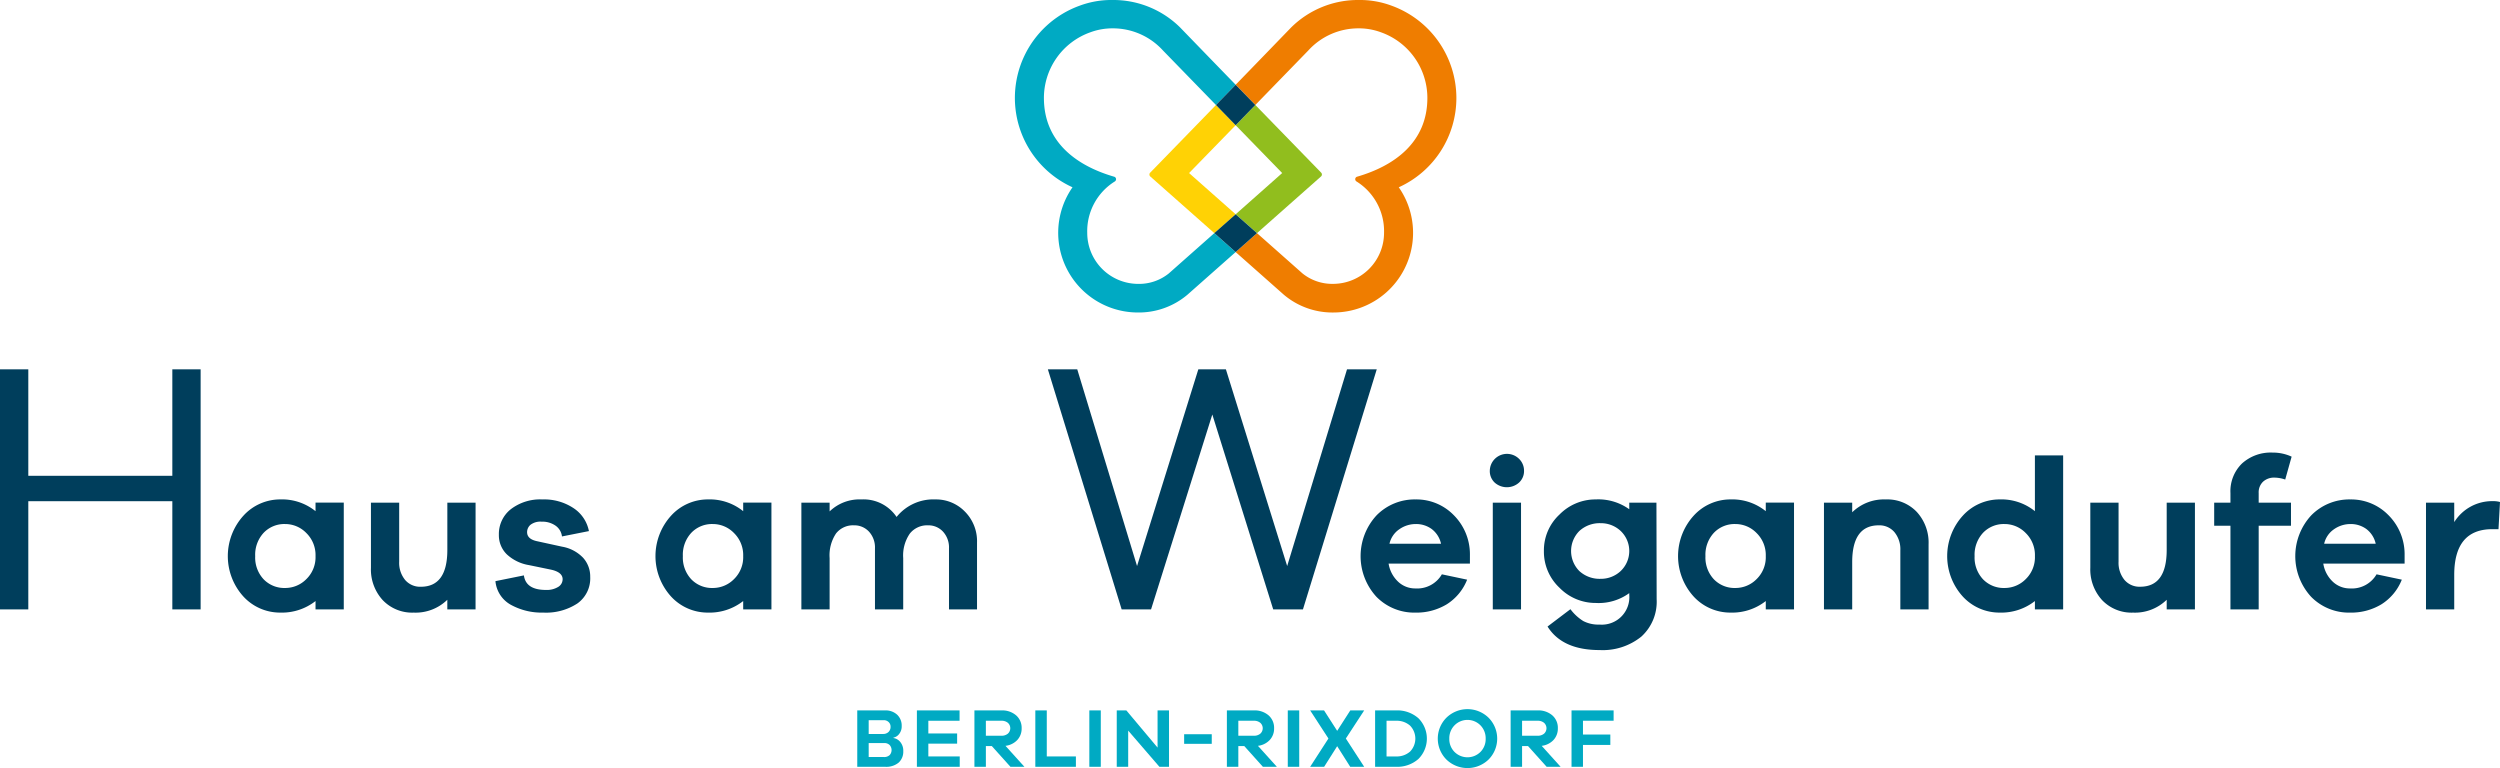 <svg xmlns="http://www.w3.org/2000/svg" viewBox="0 0 484.991 149.001">
  <defs>
    <style>
      .a {
        fill: #003e5c;
      }

      .b {
        fill: #00aac3;
      }

      .c {
        fill: #ffd205;
      }

      .d {
        fill: #ef7d00;
      }

      .e {
        fill: #91be1e;
      }
    </style>
  </defs>
  <title>4039 weigandufer_Z_RGB</title>
  <g>
    <g>
      <path class="a" d="M45.038,118.222h-5.49V97.232H11.607v20.99H6.116V71.655h5.491V92.3H39.548V71.655h5.49Z" transform="translate(-6.116)"/>
      <path class="a" d="M72.807,118.222H67.328V116.6a10.564,10.564,0,0,1-6.849,2.241,9.642,9.642,0,0,1-7.138-3.113,11.668,11.668,0,0,1,.021-15.709,9.634,9.634,0,0,1,7.117-3.134,10.334,10.334,0,0,1,6.849,2.283v-1.66h5.479Zm-7.263-5.872a5.929,5.929,0,0,0,1.784-4.462,5.994,5.994,0,0,0-1.784-4.482,5.71,5.71,0,0,0-4.109-1.744,5.542,5.542,0,0,0-4.171,1.7,6.246,6.246,0,0,0-1.64,4.524,6.172,6.172,0,0,0,1.64,4.5,5.574,5.574,0,0,0,4.171,1.681A5.748,5.748,0,0,0,65.544,112.35Z" transform="translate(-6.116)"/>
      <path class="a" d="M98.372,118.222H92.894v-1.867a8.813,8.813,0,0,1-6.516,2.49,7.88,7.88,0,0,1-6.019-2.428,8.813,8.813,0,0,1-2.282-6.288V97.512h5.479v11.455A5.23,5.23,0,0,0,84.7,112.5a3.823,3.823,0,0,0,3.051,1.328q5.146,0,5.147-7.139V97.512h5.478Z" transform="translate(-6.116)"/>
      <path class="a" d="M107.751,111.623q.375,2.823,4.275,2.823a4.217,4.217,0,0,0,2.366-.581,1.738,1.738,0,0,0,.872-1.495q0-1.37-2.283-1.867l-4.234-.872a8.265,8.265,0,0,1-4.337-2.117,5.166,5.166,0,0,1-1.514-3.776,6.117,6.117,0,0,1,2.3-4.939,9.352,9.352,0,0,1,6.163-1.91,10.268,10.268,0,0,1,6.039,1.7,6.906,6.906,0,0,1,2.967,4.441l-5.228,1.038a2.978,2.978,0,0,0-1.225-2.076,4.436,4.436,0,0,0-2.719-.788,3.167,3.167,0,0,0-2.158.6,1.871,1.871,0,0,0-.664,1.432q0,1.328,1.867,1.743l4.94,1.079a7.349,7.349,0,0,1,4.047,2.137,5.392,5.392,0,0,1,1.39,3.715,5.958,5.958,0,0,1-2.47,5.146,11.072,11.072,0,0,1-6.62,1.785,12.378,12.378,0,0,1-6.308-1.515,5.835,5.835,0,0,1-2.989-4.586Z" transform="translate(-6.116)"/>
      <path class="a" d="M155.771,118.222h-5.479V116.6a10.565,10.565,0,0,1-6.848,2.241,9.638,9.638,0,0,1-7.138-3.113,11.664,11.664,0,0,1,.02-15.709,9.632,9.632,0,0,1,7.118-3.134,10.335,10.335,0,0,1,6.848,2.283v-1.66h5.479Zm-7.264-5.872a5.926,5.926,0,0,0,1.785-4.462,5.991,5.991,0,0,0-1.785-4.482,5.709,5.709,0,0,0-4.109-1.744,5.541,5.541,0,0,0-4.17,1.7,6.246,6.246,0,0,0-1.64,4.524,6.172,6.172,0,0,0,1.64,4.5,5.573,5.573,0,0,0,4.17,1.681A5.746,5.746,0,0,0,148.507,112.35Z" transform="translate(-6.116)"/>
      <path class="a" d="M193.289,99.235a8.134,8.134,0,0,1,2.366,6.038v12.949h-5.437V106.394a4.54,4.54,0,0,0-1.162-3.258,3.843,3.843,0,0,0-2.906-1.225,4.285,4.285,0,0,0-3.528,1.6,7.464,7.464,0,0,0-1.286,4.753v9.96h-5.479V106.394a4.535,4.535,0,0,0-1.162-3.258,3.84,3.84,0,0,0-2.905-1.225,4.188,4.188,0,0,0-3.486,1.578,7.626,7.626,0,0,0-1.245,4.773v9.96H161.58V97.512h5.479v1.7a8.355,8.355,0,0,1,6.184-2.325,7.721,7.721,0,0,1,6.807,3.4,9.164,9.164,0,0,1,7.553-3.4A7.786,7.786,0,0,1,193.289,99.235Z" transform="translate(-6.116)"/>
      <path class="a" d="M258.883,118.222h-5.768L241.3,80.412l-11.885,37.81h-5.7L209.4,71.655h5.7L226.7,109.812l11.885-38.157h5.352l11.886,38.157,11.607-38.157H273.2Z" transform="translate(-6.116)"/>
      <path class="a" d="M291.273,109.341H275.5a6.129,6.129,0,0,0,1.847,3.507,4.8,4.8,0,0,0,3.341,1.307,5.535,5.535,0,0,0,5.146-2.739l4.9,1.037a9.973,9.973,0,0,1-3.942,4.773,11.362,11.362,0,0,1-6.1,1.619,10.271,10.271,0,0,1-7.554-3.071,11.657,11.657,0,0,1,.021-15.792,10.348,10.348,0,0,1,7.616-3.093,10.085,10.085,0,0,1,7.284,2.968,10.732,10.732,0,0,1,3.217,7.616ZM277.6,102.658a4.634,4.634,0,0,0-1.93,2.823h10a4.889,4.889,0,0,0-1.826-2.864,5.128,5.128,0,0,0-3.071-.955A5.562,5.562,0,0,0,277.6,102.658Z" transform="translate(-6.116)"/>
      <path class="a" d="M300.818,89.025a3.181,3.181,0,0,1,.955,2.3,3.028,3.028,0,0,1-.955,2.283,3.548,3.548,0,0,1-4.752,0,3.061,3.061,0,0,1-.934-2.283,3.331,3.331,0,0,1,5.686-2.3Zm-5.106,29.2V97.512h5.479v20.71Z" transform="translate(-6.116)"/>
      <path class="a" d="M327.5,116.23a9.129,9.129,0,0,1-2.988,7.284,11.922,11.922,0,0,1-8.093,2.594q-7.221,0-10.085-4.565l4.441-3.362a9.122,9.122,0,0,0,2.49,2.3,6.355,6.355,0,0,0,3.154.684,5.341,5.341,0,0,0,5.769-5.769v-.332a10.1,10.1,0,0,1-6.516,1.909,9.758,9.758,0,0,1-7.013-2.946,9.589,9.589,0,0,1-3.031-7.139,9.472,9.472,0,0,1,3.031-7.076,9.791,9.791,0,0,1,7.013-2.927,10.308,10.308,0,0,1,6.516,1.91V97.512h5.271Zm-6.972-5.457a5.367,5.367,0,0,0,0-7.762,5.6,5.6,0,0,0-3.9-1.515,5.819,5.819,0,0,0-4.109,1.5,5.509,5.509,0,0,0,0,7.8,5.822,5.822,0,0,0,4.109,1.494A5.6,5.6,0,0,0,320.531,110.773Z" transform="translate(-6.116)"/>
      <path class="a" d="M354.149,118.222H348.67V116.6a10.561,10.561,0,0,1-6.848,2.241,9.645,9.645,0,0,1-7.139-3.113,11.667,11.667,0,0,1,.022-15.709,9.631,9.631,0,0,1,7.117-3.134,10.333,10.333,0,0,1,6.848,2.283v-1.66h5.479Zm-7.263-5.872a5.925,5.925,0,0,0,1.784-4.462,5.99,5.99,0,0,0-1.784-4.482,5.709,5.709,0,0,0-4.109-1.744,5.544,5.544,0,0,0-4.171,1.7,6.246,6.246,0,0,0-1.64,4.524,6.172,6.172,0,0,0,1.64,4.5,5.575,5.575,0,0,0,4.171,1.681A5.746,5.746,0,0,0,346.886,112.35Z" transform="translate(-6.116)"/>
      <path class="a" d="M377.971,99.318a8.8,8.8,0,0,1,2.282,6.287v12.617h-5.478V106.767a5.223,5.223,0,0,0-1.141-3.527,3.818,3.818,0,0,0-3.051-1.329q-5.145,0-5.146,7.139v9.172h-5.479V97.512h5.479V99.38a8.813,8.813,0,0,1,6.516-2.491A7.873,7.873,0,0,1,377.971,99.318Z" transform="translate(-6.116)"/>
      <path class="a" d="M406.359,118.222H400.88V116.6a10.56,10.56,0,0,1-6.847,2.241,9.64,9.64,0,0,1-7.139-3.113,11.666,11.666,0,0,1,.021-15.709,9.632,9.632,0,0,1,7.118-3.134,10.334,10.334,0,0,1,6.847,2.283V88.34h5.479ZM399.1,112.35a5.922,5.922,0,0,0,1.785-4.462,5.987,5.987,0,0,0-1.785-4.482,5.7,5.7,0,0,0-4.108-1.744,5.544,5.544,0,0,0-4.171,1.7,6.246,6.246,0,0,0-1.64,4.524,6.172,6.172,0,0,0,1.64,4.5,5.575,5.575,0,0,0,4.171,1.681A5.742,5.742,0,0,0,399.1,112.35Z" transform="translate(-6.116)"/>
      <path class="a" d="M431.925,118.222h-5.478v-1.867a8.812,8.812,0,0,1-6.516,2.49,7.876,7.876,0,0,1-6.018-2.428,8.809,8.809,0,0,1-2.283-6.288V97.512h5.479v11.455a5.226,5.226,0,0,0,1.141,3.528,3.819,3.819,0,0,0,3.05,1.328q5.147,0,5.147-7.139V97.512h5.478Z" transform="translate(-6.116)"/>
      <path class="a" d="M450.56,97.512v4.482h-6.268v16.228h-5.478V101.994H435.66V97.512h3.154V95.644a7.5,7.5,0,0,1,2.241-5.727A8.291,8.291,0,0,1,446.99,87.8a8.676,8.676,0,0,1,3.694.789l-1.245,4.441a6.6,6.6,0,0,0-2.075-.374,3.137,3.137,0,0,0-2.221.789,2.849,2.849,0,0,0-.851,2.2v1.868Z" transform="translate(-6.116)"/>
      <path class="a" d="M472.6,109.341H456.826a6.122,6.122,0,0,0,1.846,3.507,4.8,4.8,0,0,0,3.341,1.307,5.537,5.537,0,0,0,5.147-2.739l4.9,1.037a9.973,9.973,0,0,1-3.942,4.773,11.36,11.36,0,0,1-6.1,1.619,10.271,10.271,0,0,1-7.554-3.071,11.657,11.657,0,0,1,.021-15.792,10.351,10.351,0,0,1,7.616-3.093,10.085,10.085,0,0,1,7.284,2.968,10.728,10.728,0,0,1,3.217,7.616Zm-13.676-6.683a4.628,4.628,0,0,0-1.929,2.823h10a4.891,4.891,0,0,0-1.827-2.864,5.128,5.128,0,0,0-3.071-.955A5.562,5.562,0,0,0,458.921,102.658Z" transform="translate(-6.116)"/>
      <path class="a" d="M491.107,97.387l-.291,5.271h-1.2q-7.387,0-7.388,8.882v6.682h-5.478V97.512h5.478v3.777a8.656,8.656,0,0,1,7.429-4.068A4.872,4.872,0,0,1,491.107,97.387Z" transform="translate(-6.116)"/>
    </g>
    <g>
      <path class="b" d="M179.438,143.172a2.094,2.094,0,0,1,1.331.775,2.633,2.633,0,0,1,.579,1.772,2.879,2.879,0,0,1-.881,2.211,3.75,3.75,0,0,1-2.646.826h-5.4v-10.94h5.389a3.283,3.283,0,0,1,2.35.833,2.889,2.889,0,0,1,.882,2.2,2.334,2.334,0,0,1-.506,1.551,1.844,1.844,0,0,1-1.094.7Zm-4.8-.785h2.775a1.481,1.481,0,0,0,1.069-.382,1.35,1.35,0,0,0,.4-1.021,1.2,1.2,0,0,0-.384-.915,1.322,1.322,0,0,0-.938-.358h-2.923Zm2.938,4.474a1.557,1.557,0,0,0,1.119-.367,1.452,1.452,0,0,0-.008-1.976,1.442,1.442,0,0,0-1.029-.367h-3.02v2.71Z" transform="translate(-6.116)"/>
      <path class="b" d="M192.3,148.756h-8.311v-10.94h8.279v2.009h-6.058v2.465h5.584v1.975h-5.584v2.482h6.09Z" transform="translate(-6.116)"/>
      <path class="b" d="M202.139,148.756l-3.609-4.017h-1.159v4.017H195.15v-10.94h5.242a4.126,4.126,0,0,1,2.84.955,3.19,3.19,0,0,1,1.079,2.507,3.228,3.228,0,0,1-.85,2.285,3.748,3.748,0,0,1-2.285,1.127l3.673,4.066Zm-1.747-6.025a1.865,1.865,0,0,0,1.241-.4,1.41,1.41,0,0,0,0-2.107,1.865,1.865,0,0,0-1.241-.4h-3.021v2.906Z" transform="translate(-6.116)"/>
      <path class="b" d="M214.836,148.756h-7.87v-10.94h2.221v8.931h5.649Z" transform="translate(-6.116)"/>
      <path class="b" d="M217.443,148.756v-10.94h2.221v10.94Z" transform="translate(-6.116)"/>
      <path class="b" d="M232.9,148.756h-1.861l-6.058-7.021v7.021h-2.22v-10.94h1.861l6.058,7.217v-7.217h2.22Z" transform="translate(-6.116)"/>
      <path class="b" d="M235.836,144.3v-1.862h5.355V144.3Z" transform="translate(-6.116)"/>
      <path class="b" d="M251.114,148.756l-3.608-4.017h-1.159v4.017h-2.221v-10.94h5.241a4.13,4.13,0,0,1,2.841.955,3.192,3.192,0,0,1,1.078,2.507,3.228,3.228,0,0,1-.85,2.285,3.748,3.748,0,0,1-2.285,1.127l3.673,4.066Zm-1.747-6.025a1.863,1.863,0,0,0,1.241-.4,1.41,1.41,0,0,0,0-2.107,1.863,1.863,0,0,0-1.241-.4h-3.02v2.906Z" transform="translate(-6.116)"/>
      <path class="b" d="M255.941,148.756v-10.94h2.221v10.94Z" transform="translate(-6.116)"/>
      <path class="b" d="M270.764,148.756h-2.711l-2.53-4-2.53,4h-2.711l3.543-5.487-3.543-5.453h2.694l2.547,3.968,2.547-3.968h2.694l-3.559,5.453Z" transform="translate(-6.116)"/>
      <path class="b" d="M276.915,137.816a6.2,6.2,0,0,1,4.359,1.511,5.579,5.579,0,0,1,0,7.918,6.2,6.2,0,0,1-4.359,1.511h-4.034v-10.94Zm0,8.931a3.915,3.915,0,0,0,2.743-.939,3.609,3.609,0,0,0,0-5.045,3.914,3.914,0,0,0-2.743-.938H275.1v6.922Z" transform="translate(-6.116)"/>
      <path class="b" d="M294.893,139.237a5.747,5.747,0,0,1,0,8.107,5.877,5.877,0,0,1-8.181,0,5.75,5.75,0,0,1,0-8.107,5.855,5.855,0,0,1,8.181,0Zm-1.584,6.645a3.514,3.514,0,0,0,1.021-2.579,3.572,3.572,0,0,0-1.021-2.6,3.529,3.529,0,0,0-5.013,0,3.575,3.575,0,0,0-1.02,2.6,3.517,3.517,0,0,0,1.02,2.579,3.567,3.567,0,0,0,5.013,0Z" transform="translate(-6.116)"/>
      <path class="b" d="M306.161,148.756l-3.609-4.017h-1.159v4.017h-2.221v-10.94h5.242a4.126,4.126,0,0,1,2.84.955,3.19,3.19,0,0,1,1.079,2.507,3.228,3.228,0,0,1-.85,2.285,3.751,3.751,0,0,1-2.285,1.127l3.673,4.066Zm-1.747-6.025a1.865,1.865,0,0,0,1.241-.4,1.412,1.412,0,0,0,0-2.107,1.865,1.865,0,0,0-1.241-.4h-3.021v2.906Z" transform="translate(-6.116)"/>
      <path class="b" d="M313.208,142.5h5.307v2.009h-5.307v4.245h-2.22v-10.94h8.164v2.009h-5.944Z" transform="translate(-6.116)"/>
    </g>
    <g>
      <path class="c" d="M236.793,33.572l9.032-9.276,0,0-3.814-3.924,0,0,0,0c-6.3,6.487-11.807,12.141-12.776,13.137a.513.513,0,0,0-.138.349.507.507,0,0,0,.17.379l12.426,10.992,4.141-3.657,0,0Z" transform="translate(-6.116)"/>
      <path class="d" d="M288.648,19A19.059,19.059,0,0,0,276.037,1.088,17.581,17.581,0,0,0,269.648,0,18.426,18.426,0,0,0,256.6,5.322c-3.1,3.2-6.937,7.174-10.766,11.117l0,0,3.817,3.922L259.907,9.809A13.121,13.121,0,0,1,269.649,5.5a12.26,12.26,0,0,1,4.336.753,13.523,13.523,0,0,1,9.036,12.733c0,8.661-6.448,13.2-13.609,15.286a.507.507,0,0,0-.387.494.518.518,0,0,0,.228.424,11.353,11.353,0,0,1,5.363,9.978,9.9,9.9,0,0,1-9.9,9.9,9.181,9.181,0,0,1-5.929-2.031l-8.817-7.809,0,0,0,0L245.828,48.9l0,0,9.35,8.277a14.6,14.6,0,0,0,9.628,3.447,15.456,15.456,0,0,0,12.666-24.291A19.02,19.02,0,0,0,288.648,19Z" transform="translate(-6.116)"/>
      <path class="e" d="M245.828,24.294l0,0,9.028,9.276-9.021,7.994,0,0,4.138,3.659,12.419-10.994a.509.509,0,0,0,.032-.728L249.65,20.37l0,0,0,0Z" transform="translate(-6.116)"/>
      <path class="b" d="M241.691,45.231l0,0-.005,0-8.821,7.81a9.179,9.179,0,0,1-5.929,2.031,9.9,9.9,0,0,1-9.9-9.9,11.355,11.355,0,0,1,5.363-9.979.516.516,0,0,0,.228-.425.505.505,0,0,0-.387-.493c-7.161-2.083-13.609-6.625-13.609-15.286a13.525,13.525,0,0,1,9.036-12.733A12.264,12.264,0,0,1,222,5.5a13.121,13.121,0,0,1,9.742,4.308l10.268,10.559,3.821-3.924,0,0c-3.829-3.943-7.678-7.913-10.776-11.117A18.422,18.422,0,0,0,222,0a17.6,17.6,0,0,0-6.389,1.087,19.026,19.026,0,0,0-1.432,35.244,15.456,15.456,0,0,0,12.666,24.291,14.6,14.6,0,0,0,9.628-3.447l9.354-8.277,0,0Z" transform="translate(-6.116)"/>
      <polygon class="a" points="235.893 20.37 239.707 24.294 239.709 24.296 239.711 24.294 243.525 20.37 243.529 20.366 239.711 16.444 235.891 20.368 235.893 20.37"/>
      <polygon class="a" points="243.847 45.231 243.849 45.229 239.711 41.57 235.571 45.227 235.575 45.231 239.707 48.897 239.709 48.899 239.711 48.897 243.847 45.231"/>
    </g>
  </g>
</svg>

